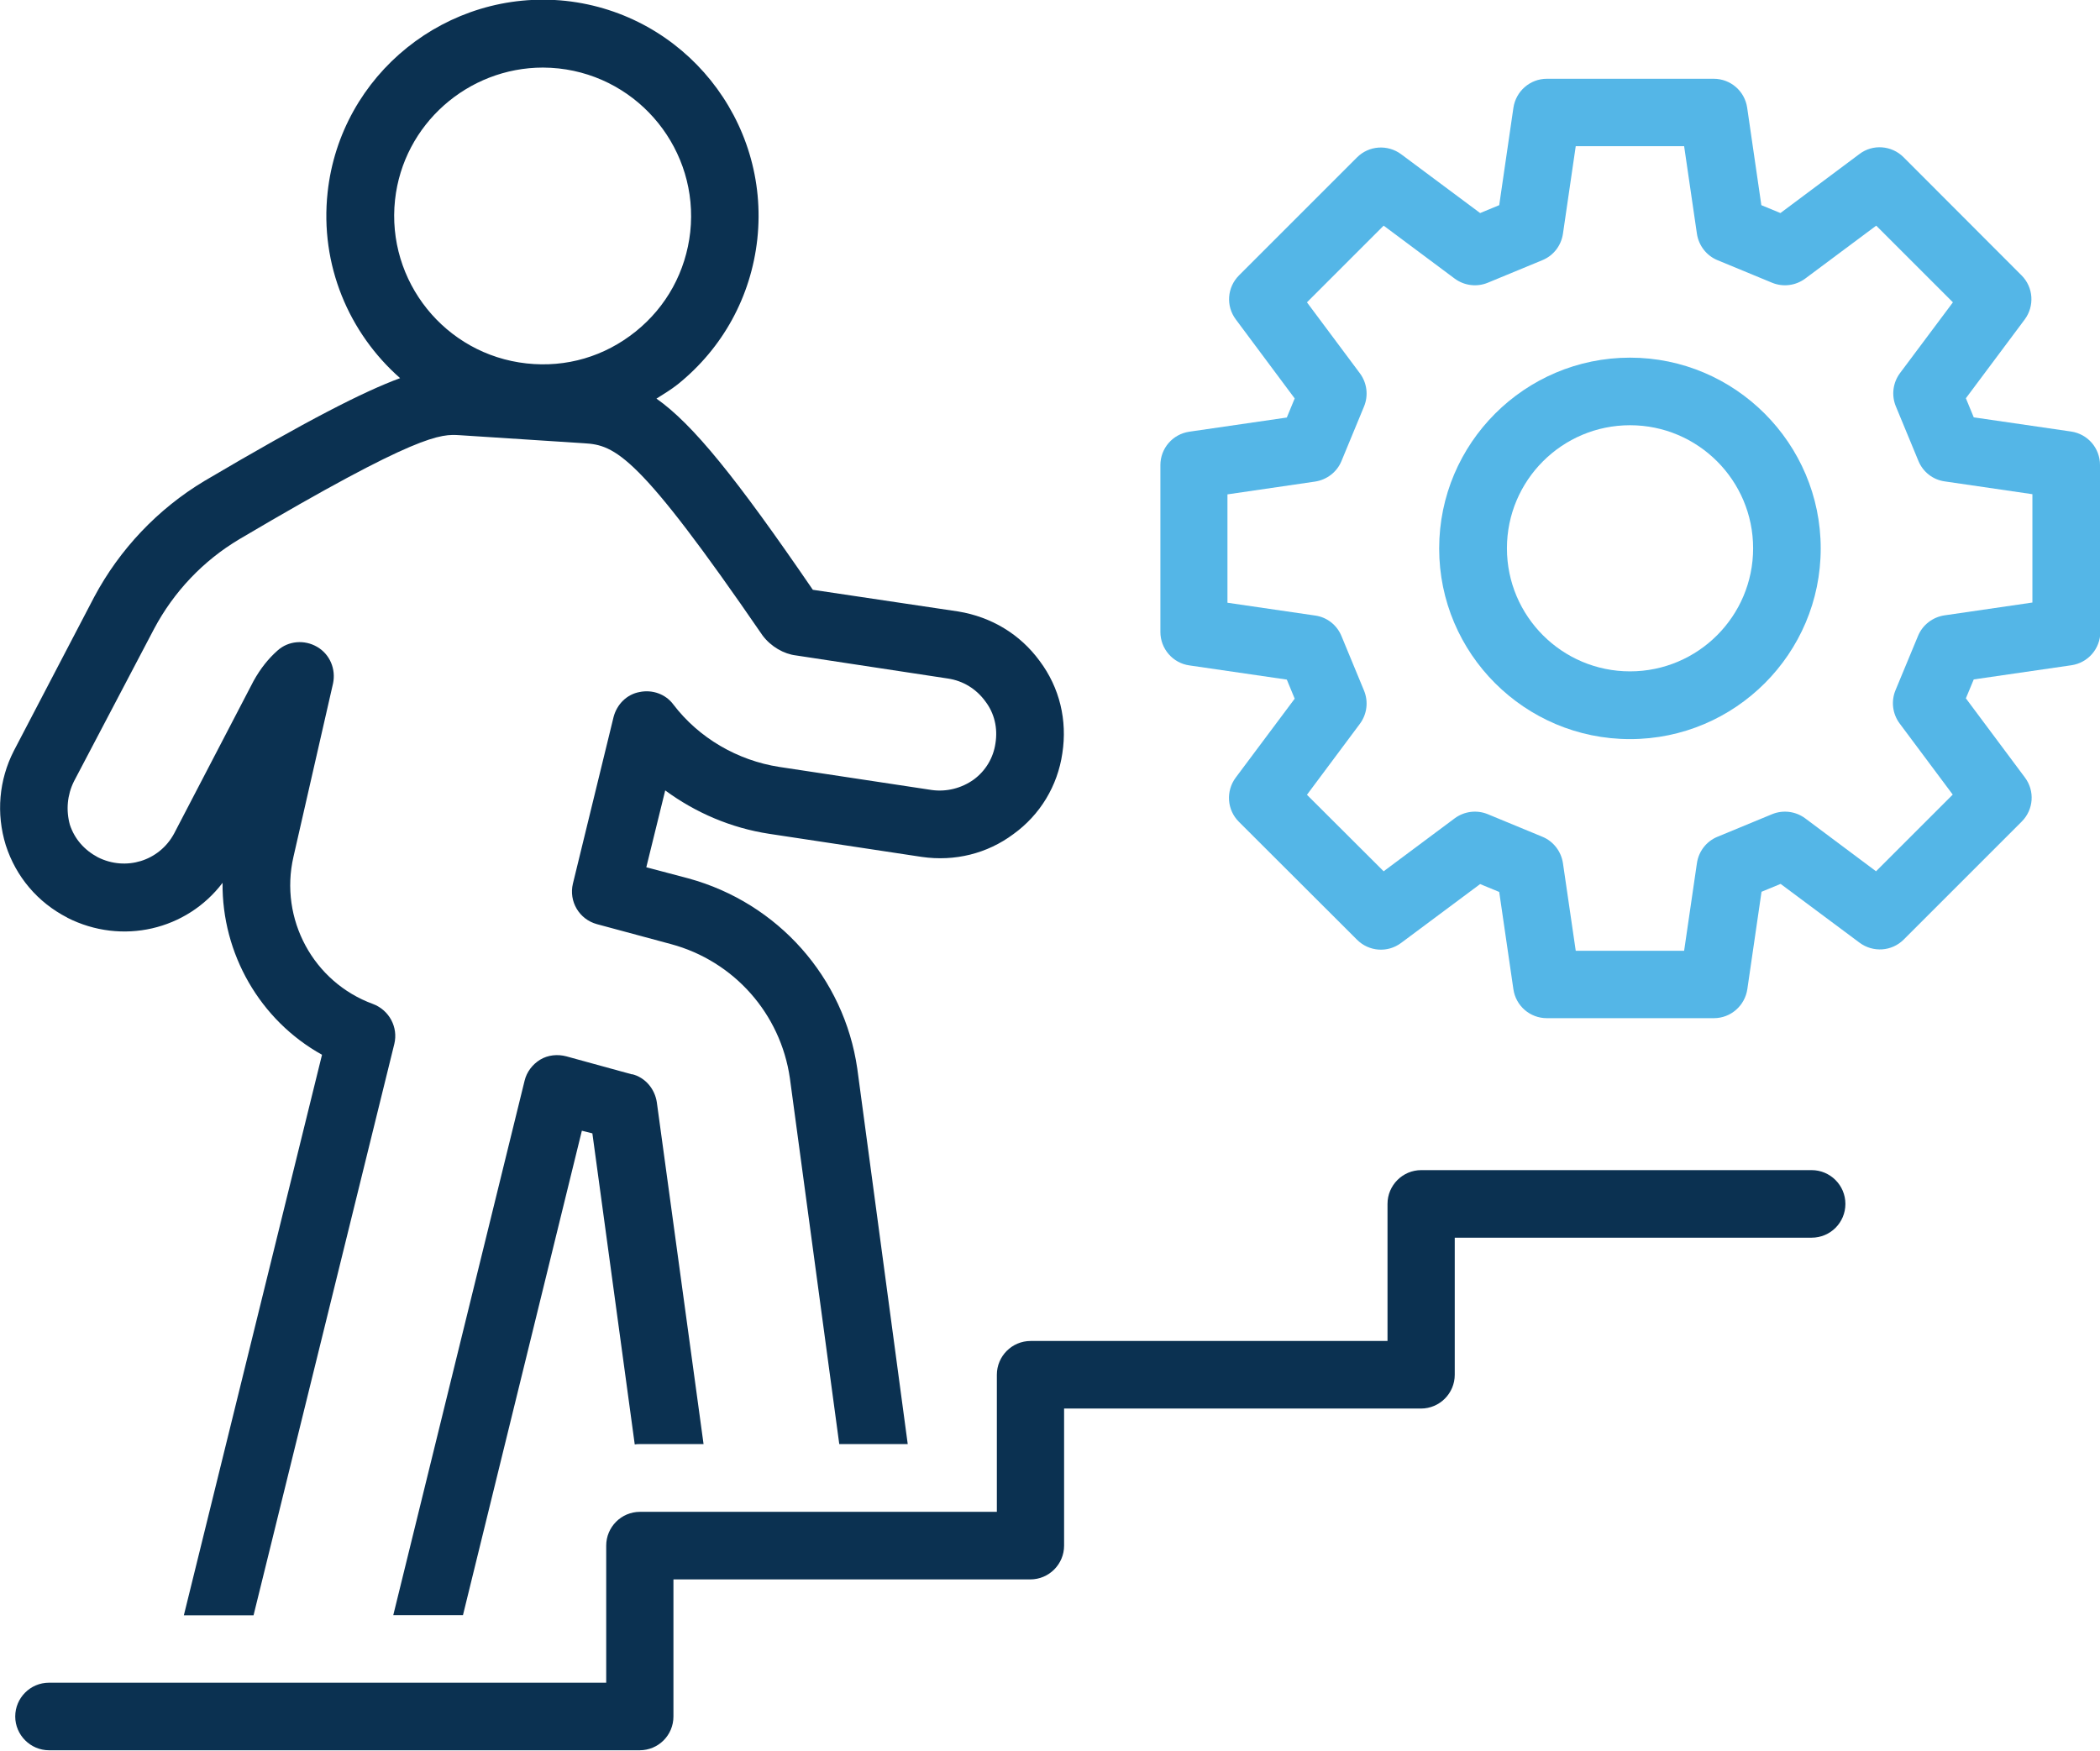 <?xml version="1.0" encoding="UTF-8"?>
<svg id="Layer_2" data-name="Layer 2" xmlns="http://www.w3.org/2000/svg" viewBox="0 0 119.93 100">
  <defs>
    <style>
      .cls-1 {
        fill: #54b6e7;
      }

      .cls-2 {
        fill: #0b3151;
      }
    </style>
  </defs>
  <g id="Design">
    <g>
      <path class="cls-2" d="M3.84,52.42c3.13,1.59,6.83.7,8.87-1.99-.04,4.04,2.13,7.85,5.68,9.82l-7.89,32.02h3.98l8.04-32.64c.23-.95-.29-1.93-1.22-2.28-3.4-1.24-5.36-4.85-4.54-8.41l2.26-9.9c.17-.81-.17-1.66-.91-2.09-.72-.42-1.64-.35-2.26.21-.52.46-.97,1.02-1.37,1.74l-4.54,8.72c-.85,1.57-2.76,2.15-4.35,1.35-.77-.41-1.33-1.04-1.6-1.86-.23-.83-.15-1.7.23-2.47l4.58-8.72c1.12-2.11,2.8-3.89,4.87-5.12,10.27-6.07,11.5-6.01,12.59-5.94l7.1.46c1.78.1,3.11.66,10.19,10.98.48.64,1.22,1.06,1.91,1.14l8.68,1.32c.87.13,1.62.6,2.13,1.3.52.68.72,1.53.58,2.4-.12.83-.56,1.57-1.24,2.07-.7.5-1.55.71-2.38.6l-8.72-1.32c-2.4-.37-4.6-1.66-6.05-3.56-.44-.6-1.2-.87-1.93-.72-.73.13-1.3.7-1.49,1.43l-2.32,9.51c-.25,1.03.37,2.05,1.37,2.32l4.23,1.14c3.6.97,6.26,3.98,6.79,7.66l2.82,20.9h3.91l-2.88-21.44c-.75-5.22-4.54-9.47-9.63-10.87l-2.42-.64,1.08-4.39c1.74,1.28,3.77,2.15,5.94,2.48l8.72,1.32c1.88.27,3.73-.19,5.22-1.3,1.53-1.1,2.53-2.76,2.8-4.62.29-1.88-.15-3.75-1.3-5.28-1.12-1.53-2.76-2.51-4.64-2.82l-8.31-1.24c-4.38-6.4-6.85-9.46-8.93-10.92.41-.26.83-.51,1.22-.82,2.57-2.07,4.18-5.01,4.54-8.29.73-6.77-4.17-12.87-10.94-13.61-6.77-.71-12.87,4.19-13.6,10.94-.45,4.15,1.22,8.04,4.14,10.61-2.07.76-5.29,2.4-11.17,5.87-2.67,1.6-4.85,3.91-6.3,6.63L.79,42.89c-.85,1.66-1.02,3.58-.46,5.39.58,1.8,1.82,3.27,3.52,4.14ZM22.56,11.42c.47-4.33,4.17-7.56,8.45-7.56.3,0,.6.02.9.05,4.64.51,8.01,4.7,7.51,9.34-.25,2.25-1.35,4.27-3.12,5.69-1.77,1.42-3.95,2.07-6.23,1.82,0,0,0,0,0,0-4.65-.51-8.01-4.7-7.51-9.34Z"/>
      <path class="cls-2" d="M36.09,61.37l-3.75-1.03c-.5-.13-1.04-.08-1.49.19-.44.27-.77.7-.89,1.2l-7.5,30.53h3.98l6.79-27.67.6.15,2.42,17.77c.1-.02.19-.02.29-.02h3.64l-2.67-19.53c-.12-.77-.66-1.41-1.41-1.6Z"/>
      <path class="cls-2" d="M103.49,66.84h-22.32c-1.07,0-1.93.87-1.93,1.93v7.83h-20.38c-1.07,0-1.93.87-1.93,1.93v7.83h-20.38c-1.07,0-1.93.87-1.93,1.93v7.83H2.8c-1.07,0-1.93.87-1.93,1.93s.87,1.93,1.93,1.93h33.73c1.07,0,1.93-.86,1.93-1.93v-7.83h20.38c1.07,0,1.93-.87,1.93-1.93v-7.83h20.38c1.07,0,1.93-.87,1.93-1.93v-7.83h20.38c1.07,0,1.93-.86,1.93-1.93s-.87-1.93-1.93-1.93Z"/>
      <path class="cls-1" d="M119.93,26.56c0-.96-.7-1.77-1.65-1.91l-5.56-.81-.45-1.09,3.36-4.5c.57-.77.5-1.84-.18-2.52l-6.74-6.75c-.68-.68-1.76-.76-2.52-.18l-4.51,3.37-1.09-.45-.81-5.57c-.14-.95-.95-1.65-1.91-1.65h-9.53c-.96,0-1.77.71-1.91,1.66l-.81,5.56-1.09.45-4.51-3.36c-.77-.57-1.84-.5-2.52.18l-6.74,6.74c-.68.68-.76,1.75-.18,2.52l3.36,4.51-.45,1.09-5.57.81c-.95.14-1.65.95-1.65,1.91v9.53c0,.96.71,1.78,1.66,1.91l5.56.81.45,1.09-3.37,4.51c-.57.77-.5,1.84.18,2.52l6.75,6.74c.68.68,1.75.76,2.52.18l4.51-3.36,1.09.45.81,5.56c.14.95.95,1.65,1.91,1.65h9.54c.96,0,1.77-.71,1.91-1.66l.81-5.56,1.09-.45,4.51,3.36c.77.57,1.84.5,2.52-.18l6.74-6.74c.68-.68.76-1.75.18-2.52l-3.37-4.52.45-1.08,5.58-.81c.95-.14,1.65-.95,1.65-1.91v-9.53ZM116.06,34.42l-5.01.73c-.67.1-1.25.54-1.51,1.17l-1.29,3.11c-.26.63-.17,1.35.24,1.9l3.03,4.06-4.38,4.38-4.04-3.02c-.55-.41-1.27-.5-1.9-.24l-3.12,1.29c-.63.26-1.07.83-1.17,1.51l-.73,5h-6.19l-.73-5c-.1-.67-.54-1.25-1.17-1.51l-3.12-1.29c-.63-.26-1.35-.17-1.9.24l-4.05,3.02-4.38-4.37,3.02-4.05c.41-.55.5-1.27.24-1.9l-1.29-3.12c-.26-.63-.83-1.08-1.51-1.17l-5-.73v-6.19l5-.73c.67-.1,1.25-.54,1.51-1.17l1.29-3.12c.26-.63.17-1.35-.24-1.9l-3.02-4.05,4.38-4.38,4.05,3.02c.55.41,1.27.5,1.9.24l3.12-1.29c.63-.26,1.07-.83,1.17-1.51l.73-5h6.19l.73,5c.1.67.54,1.25,1.17,1.51l3.12,1.29c.63.26,1.35.17,1.9-.24l4.05-3.02,4.38,4.38-3.02,4.04c-.41.55-.5,1.27-.24,1.9l1.29,3.12c.26.63.83,1.08,1.51,1.17l5,.73v6.19Z"/>
      <path class="cls-1" d="M93.09,20.43c-6.01,0-10.9,4.89-10.9,10.9s4.89,10.89,10.9,10.89,10.89-4.89,10.89-10.89-4.89-10.9-10.89-10.9ZM93.09,38.35c-3.88,0-7.03-3.15-7.03-7.03s3.15-7.03,7.03-7.03,7.03,3.15,7.03,7.03-3.15,7.03-7.03,7.03Z"/>
    </g>
  </g>
</svg>